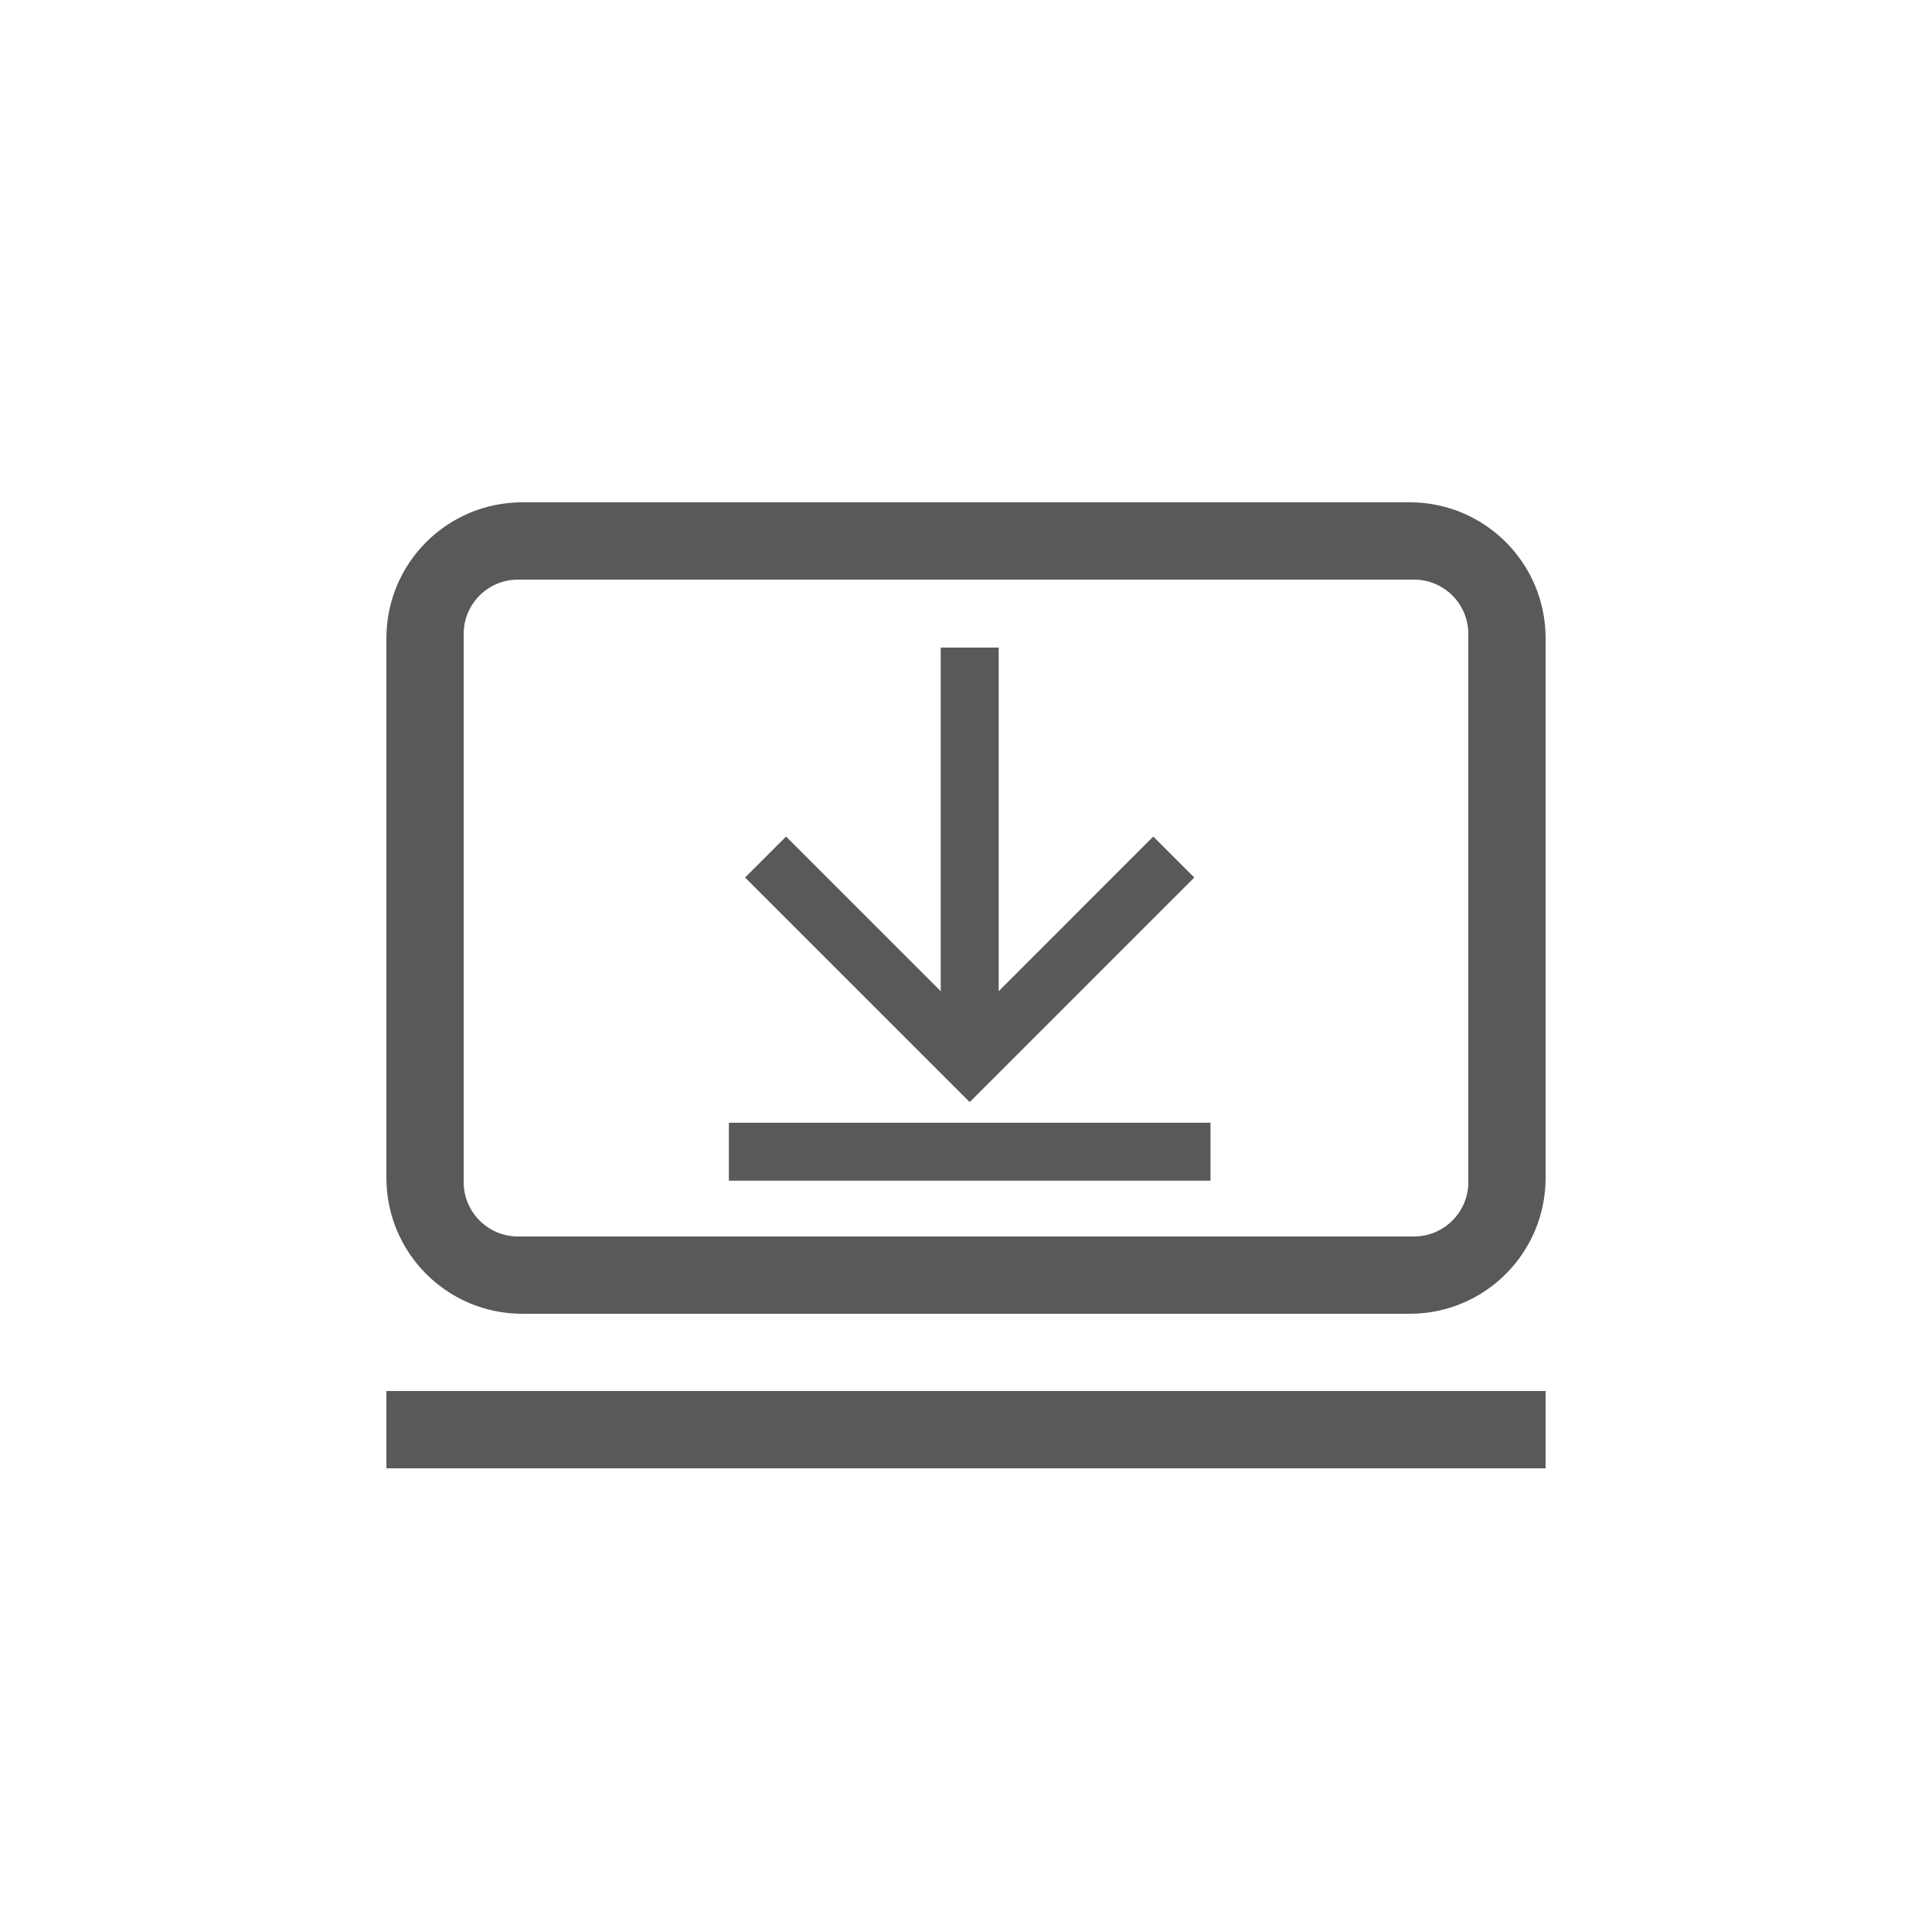 <?xml version="1.0" encoding="utf-8"?>
<!-- Generator: Adobe Illustrator 16.0.3, SVG Export Plug-In . SVG Version: 6.00 Build 0)  -->
<!DOCTYPE svg PUBLIC "-//W3C//DTD SVG 1.1//EN" "http://www.w3.org/Graphics/SVG/1.1/DTD/svg11.dtd">
<svg version="1.1" id="Layer_1" xmlns="http://www.w3.org/2000/svg" xmlns:xlink="http://www.w3.org/1999/xlink" x="0px" y="0px"
	 width="50px" height="50px" viewBox="0 0 50 50" enable-background="new 0 0 50 50" xml:space="preserve">
<g>
	<rect x="10" y="36" fill="#58595b" width="30" height="2"/>
	<path fill="#58595b" d="M40,16.516C40,14.574,38.426,13,36.484,13H13.516C11.574,13,10,14.574,10,16.516v13.969
		C10,32.426,11.574,34,13.516,34h22.969C38.426,34,40,32.426,40,30.484V16.516z M38,30.594C38,31.37,37.37,32,36.594,32H13.406
		C12.629,32,12,31.37,12,30.594V16.406C12,15.629,12.629,15,13.406,15h23.188C37.37,15,38,15.629,38,16.406V30.594z"/>
</g>
<line fill="none" stroke="#58595b" stroke-width="1.5" stroke-miterlimit="10" x1="25.096" y1="16.759" x2="25.096" y2="27.462"/>
<line fill="none" stroke="#58595b" stroke-width="1.5" stroke-miterlimit="10" x1="31.328" y1="29.806" x2="18.863" y2="29.806"/>
<polyline fill="none" stroke="#58595b" stroke-width="1.5" stroke-miterlimit="10" points="30.378,22.18 25.096,27.462 
	19.813,22.18 "/>
</svg>
